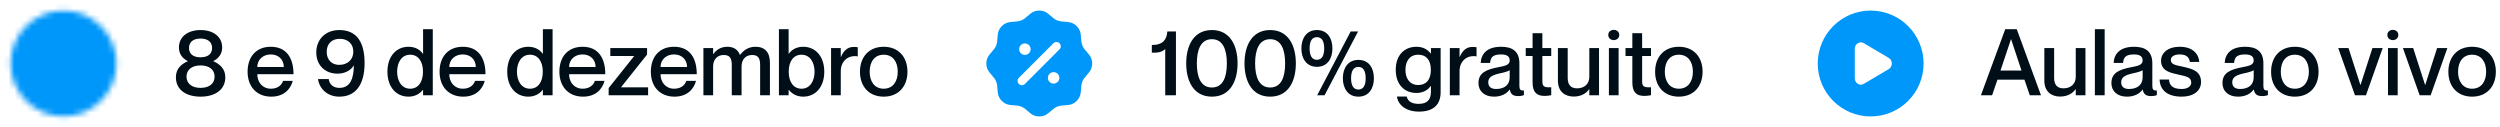 <svg xmlns="http://www.w3.org/2000/svg" width="433" height="22" viewBox="0 0 433 22" fill="none"><mask id="mask0_340_15" style="mask-type:luminance" maskUnits="userSpaceOnUse" x="1" y="1" width="20" height="20"><path d="M20.167 11C20.167 16.063 16.063 20.167 11 20.167C5.937 20.167 1.833 16.063 1.833 11C1.833 5.937 5.937 1.833 11 1.833C16.063 1.833 20.167 5.937 20.167 11Z" fill="white"></path><path fill-rule="evenodd" clip-rule="evenodd" d="M11 6.646C11.182 6.646 11.357 6.718 11.486 6.847C11.615 6.976 11.688 7.151 11.688 7.333V10.716L13.777 12.806C13.845 12.869 13.899 12.945 13.937 13.029C13.974 13.113 13.995 13.204 13.996 13.297C13.998 13.389 13.981 13.481 13.946 13.566C13.912 13.652 13.86 13.73 13.795 13.795C13.73 13.86 13.652 13.912 13.566 13.946C13.481 13.981 13.389 13.998 13.297 13.996C13.204 13.995 13.113 13.974 13.029 13.937C12.945 13.899 12.869 13.845 12.806 13.777L10.514 11.486C10.385 11.357 10.313 11.182 10.312 11V7.333C10.312 7.151 10.385 6.976 10.514 6.847C10.643 6.718 10.818 6.646 11 6.646Z" fill="black"></path></mask><g mask="url(#mask0_340_15)"><path d="M0 0H22V22H0V0Z" fill="#0097FA"></path></g><path d="M30.464 13.38C30.464 11.86 31.456 11.076 32.512 10.612V10.58C31.728 10.164 30.992 9.476 30.992 8.228C30.992 6.324 32.576 5.204 34.736 5.204C36.896 5.204 38.48 6.324 38.48 8.228C38.48 9.476 37.728 10.164 36.96 10.58V10.612C38 11.076 39.024 11.86 39.024 13.38C39.024 15.62 37.152 16.74 34.736 16.74C32.32 16.74 30.464 15.62 30.464 13.38ZM34.736 9.924C35.968 9.924 36.736 9.38 36.736 8.308C36.736 7.252 35.968 6.676 34.736 6.676C33.504 6.676 32.736 7.252 32.736 8.308C32.736 9.38 33.504 9.924 34.736 9.924ZM34.736 15.22C36.24 15.22 37.168 14.484 37.168 13.268C37.168 12.068 36.24 11.332 34.736 11.332C33.248 11.332 32.304 12.068 32.304 13.268C32.304 14.484 33.248 15.22 34.736 15.22ZM46.932 15.364C48.324 15.364 48.884 14.5 49.028 14.004H50.708C50.292 15.556 49.076 16.74 46.98 16.74C44.436 16.74 42.884 14.98 42.884 12.42C42.884 9.764 44.436 8.1 46.9 8.1C49.54 8.1 50.836 9.94 50.836 12.852H44.564C44.564 14.228 45.444 15.364 46.932 15.364ZM46.9 9.428C45.54 9.428 44.564 10.34 44.564 11.604H49.156C49.156 10.34 48.26 9.428 46.9 9.428ZM61.29 11.316C60.746 12.212 59.722 12.756 58.442 12.756C56.266 12.756 54.778 11.252 54.778 9.076C54.778 6.9 56.298 5.204 58.778 5.204C62.01 5.204 63.146 7.62 63.146 10.932C63.146 14.708 61.562 16.74 58.778 16.74C56.698 16.74 55.306 15.364 55.082 13.7H56.938C57.05 14.548 57.626 15.22 58.794 15.22C60.794 15.22 61.258 13.364 61.29 11.348V11.316ZM58.842 6.724C57.418 6.724 56.586 7.636 56.586 8.98C56.586 10.388 57.482 11.236 58.746 11.236C60.218 11.236 61.194 10.308 61.194 8.948C61.194 7.636 60.314 6.724 58.842 6.724ZM73.278 5.06H74.958V16.5H73.278V15.556H73.246C72.814 16.116 72.014 16.74 70.75 16.74C68.654 16.74 67.102 15.108 67.102 12.42C67.102 9.732 68.654 8.1 70.75 8.1C72.014 8.1 72.814 8.692 73.246 9.316H73.278V5.06ZM71.038 15.364C72.414 15.364 73.262 14.228 73.262 12.42C73.262 10.596 72.414 9.476 71.038 9.476C69.566 9.476 68.782 10.82 68.782 12.42C68.782 14.02 69.566 15.364 71.038 15.364ZM80.182 15.364C81.574 15.364 82.134 14.5 82.278 14.004H83.958C83.542 15.556 82.326 16.74 80.23 16.74C77.686 16.74 76.134 14.98 76.134 12.42C76.134 9.764 77.686 8.1 80.15 8.1C82.79 8.1 84.086 9.94 84.086 12.852H77.814C77.814 14.228 78.694 15.364 80.182 15.364ZM80.15 9.428C78.79 9.428 77.814 10.34 77.814 11.604H82.406C82.406 10.34 81.51 9.428 80.15 9.428ZM94.028 5.06H95.708V16.5H94.028V15.556H93.996C93.564 16.116 92.764 16.74 91.5 16.74C89.404 16.74 87.852 15.108 87.852 12.42C87.852 9.732 89.404 8.1 91.5 8.1C92.764 8.1 93.564 8.692 93.996 9.316H94.028V5.06ZM91.788 15.364C93.164 15.364 94.012 14.228 94.012 12.42C94.012 10.596 93.164 9.476 91.788 9.476C90.316 9.476 89.532 10.82 89.532 12.42C89.532 14.02 90.316 15.364 91.788 15.364ZM100.932 15.364C102.324 15.364 102.884 14.5 103.028 14.004H104.708C104.292 15.556 103.076 16.74 100.98 16.74C98.436 16.74 96.884 14.98 96.884 12.42C96.884 9.764 98.436 8.1 100.9 8.1C103.54 8.1 104.836 9.94 104.836 12.852H98.564C98.564 14.228 99.444 15.364 100.932 15.364ZM100.9 9.428C99.54 9.428 98.564 10.34 98.564 11.604H103.156C103.156 10.34 102.26 9.428 100.9 9.428ZM105.418 15.252L109.818 9.732V9.7H105.706V8.324H112.074V9.444L107.578 15.092V15.124H112.25V16.5H105.418V15.252ZM116.775 15.364C118.167 15.364 118.727 14.5 118.871 14.004H120.551C120.135 15.556 118.919 16.74 116.823 16.74C114.279 16.74 112.727 14.98 112.727 12.42C112.727 9.764 114.279 8.1 116.743 8.1C119.383 8.1 120.679 9.94 120.679 12.852H114.407C114.407 14.228 115.287 15.364 116.775 15.364ZM116.743 9.428C115.383 9.428 114.407 10.34 114.407 11.604H118.999C118.999 10.34 118.103 9.428 116.743 9.428ZM130.855 8.1C132.503 8.1 133.351 9.092 133.351 10.852V16.5H131.655V11.332C131.655 10.228 131.431 9.524 130.279 9.524C129.143 9.524 128.439 10.308 128.439 11.524V16.5H126.743V11.332C126.743 10.228 126.519 9.524 125.351 9.524C124.231 9.524 123.511 10.308 123.511 11.524V16.5H121.831V8.324H123.511V9.38H123.543C123.975 8.74 124.743 8.1 125.975 8.1C127.127 8.1 127.815 8.628 128.151 9.508H128.183C128.791 8.724 129.591 8.1 130.855 8.1ZM139.117 8.1C141.213 8.1 142.765 9.732 142.765 12.42C142.765 15.108 141.213 16.74 139.117 16.74C137.853 16.74 137.053 16.116 136.621 15.556H136.589V16.5H134.909V5.06H136.589V9.316H136.621C137.053 8.692 137.853 8.1 139.117 8.1ZM138.829 15.364C140.301 15.364 141.085 14.02 141.085 12.42C141.085 10.82 140.301 9.476 138.829 9.476C137.453 9.476 136.605 10.596 136.605 12.42C136.605 14.228 137.453 15.364 138.829 15.364ZM147.829 8.132C148.117 8.132 148.325 8.148 148.565 8.18V9.764H148.533C146.917 9.492 145.621 10.58 145.621 12.324V16.5H143.941V8.324H145.621V9.86H145.653C146.085 8.836 146.757 8.132 147.829 8.132ZM153.058 16.74C150.498 16.74 148.946 14.964 148.946 12.42C148.946 9.876 150.498 8.1 153.058 8.1C155.618 8.1 157.17 9.876 157.17 12.42C157.17 14.964 155.618 16.74 153.058 16.74ZM153.058 15.364C154.658 15.364 155.49 14.1 155.49 12.42C155.49 10.724 154.658 9.476 153.058 9.476C151.458 9.476 150.626 10.724 150.626 12.42C150.626 14.1 151.458 15.364 153.058 15.364Z" fill="#000E17"></path><path fill-rule="evenodd" clip-rule="evenodd" d="M177.793 2.933C177.648 3.063 177.496 3.185 177.339 3.299C177.066 3.482 176.759 3.609 176.436 3.673C176.296 3.701 176.149 3.712 175.857 3.735C175.122 3.794 174.755 3.823 174.449 3.932C174.098 4.055 173.78 4.255 173.518 4.518C173.255 4.78 173.055 5.098 172.932 5.449C172.823 5.755 172.794 6.122 172.735 6.857C172.725 7.051 172.704 7.244 172.673 7.436C172.609 7.759 172.482 8.066 172.299 8.339C172.219 8.458 172.124 8.57 171.933 8.793C171.456 9.354 171.216 9.634 171.076 9.927C170.753 10.606 170.753 11.394 171.076 12.072C171.216 12.366 171.456 12.646 171.933 13.207C172.124 13.43 172.219 13.542 172.299 13.661C172.482 13.934 172.609 14.241 172.673 14.564C172.701 14.704 172.712 14.851 172.735 15.143C172.794 15.878 172.823 16.245 172.932 16.551C173.055 16.901 173.255 17.22 173.518 17.482C173.78 17.745 174.098 17.945 174.449 18.068C174.755 18.177 175.122 18.206 175.857 18.265C176.149 18.288 176.296 18.299 176.436 18.327C176.759 18.391 177.066 18.518 177.339 18.701C177.458 18.781 177.57 18.876 177.793 19.067C178.354 19.544 178.634 19.784 178.927 19.924C179.606 20.247 180.394 20.247 181.072 19.924C181.366 19.784 181.646 19.544 182.207 19.067C182.43 18.876 182.542 18.781 182.661 18.701C182.934 18.518 183.241 18.391 183.564 18.327C183.704 18.299 183.851 18.288 184.143 18.265C184.878 18.206 185.245 18.177 185.551 18.068C185.901 17.945 186.219 17.745 186.482 17.482C186.745 17.22 186.945 16.901 187.068 16.551C187.177 16.245 187.206 15.878 187.265 15.143C187.287 14.851 187.299 14.704 187.327 14.564C187.391 14.241 187.518 13.934 187.701 13.661C187.781 13.542 187.876 13.43 188.067 13.207C188.544 12.646 188.783 12.366 188.924 12.072C189.247 11.394 189.247 10.606 188.924 9.927C188.783 9.634 188.544 9.354 188.067 8.793C187.937 8.648 187.815 8.497 187.701 8.339C187.517 8.066 187.39 7.759 187.327 7.436C187.296 7.244 187.275 7.051 187.265 6.857C187.206 6.122 187.177 5.755 187.068 5.449C186.945 5.098 186.745 4.78 186.482 4.518C186.219 4.255 185.901 4.055 185.551 3.932C185.245 3.823 184.878 3.794 184.143 3.735C183.949 3.725 183.756 3.704 183.564 3.673C183.241 3.61 182.934 3.483 182.661 3.299C182.503 3.185 182.352 3.063 182.207 2.933C181.646 2.456 181.366 2.216 181.072 2.076C180.738 1.916 180.371 1.833 180 1.833C179.629 1.833 179.262 1.916 178.927 2.076C178.634 2.216 178.354 2.456 177.793 2.933ZM183.512 7.489C183.651 7.629 183.73 7.819 183.73 8.016C183.73 8.214 183.651 8.403 183.512 8.543L177.543 14.513C177.475 14.587 177.393 14.647 177.301 14.689C177.209 14.73 177.11 14.753 177.009 14.755C176.908 14.758 176.808 14.739 176.715 14.702C176.621 14.664 176.536 14.608 176.465 14.537C176.393 14.466 176.337 14.381 176.3 14.287C176.262 14.194 176.244 14.093 176.246 13.992C176.249 13.892 176.271 13.793 176.313 13.701C176.355 13.609 176.415 13.527 176.489 13.459L182.457 7.49C182.596 7.35 182.786 7.272 182.984 7.272C183.181 7.272 183.371 7.35 183.511 7.49M183.481 13.488C183.481 13.752 183.376 14.005 183.189 14.191C183.003 14.378 182.75 14.482 182.486 14.482C182.222 14.482 181.969 14.378 181.783 14.191C181.596 14.005 181.491 13.752 181.491 13.488C181.491 13.224 181.596 12.971 181.783 12.784C181.969 12.598 182.222 12.493 182.486 12.493C182.75 12.493 183.003 12.598 183.189 12.784C183.376 12.971 183.481 13.224 183.481 13.488ZM177.513 9.509C177.777 9.509 178.03 9.405 178.216 9.218C178.403 9.032 178.508 8.779 178.508 8.515C178.508 8.251 178.403 7.998 178.216 7.812C178.03 7.625 177.777 7.52 177.513 7.52C177.249 7.52 176.996 7.625 176.81 7.812C176.623 7.998 176.518 8.251 176.518 8.515C176.518 8.779 176.623 9.032 176.81 9.218C176.996 9.405 177.249 9.509 177.513 9.509Z" fill="#0097FA"></path><path d="M202.184 5.444H203.672V16.5H201.816V8.484C201.16 9.124 200.424 9.124 199.496 9.124V7.796C201.496 7.796 202.072 6.804 202.184 5.444ZM209.9 16.74C206.78 16.74 205.452 14.116 205.452 10.98C205.452 7.844 206.78 5.204 209.9 5.204C213.02 5.204 214.348 7.844 214.348 10.98C214.348 14.116 213.02 16.74 209.9 16.74ZM209.9 15.156C211.852 15.156 212.492 13.284 212.492 10.98C212.492 8.676 211.852 6.788 209.9 6.788C207.948 6.788 207.292 8.676 207.292 10.98C207.292 13.284 207.948 15.156 209.9 15.156ZM219.994 16.74C216.874 16.74 215.546 14.116 215.546 10.98C215.546 7.844 216.874 5.204 219.994 5.204C223.114 5.204 224.442 7.844 224.442 10.98C224.442 14.116 223.114 16.74 219.994 16.74ZM219.994 15.156C221.946 15.156 222.586 13.284 222.586 10.98C222.586 8.676 221.946 6.788 219.994 6.788C218.042 6.788 217.386 8.676 217.386 10.98C217.386 13.284 218.042 15.156 219.994 15.156ZM228.087 11.572C226.263 11.572 225.399 10.116 225.399 8.388C225.399 6.676 226.263 5.204 228.087 5.204C229.943 5.204 230.775 6.676 230.775 8.388C230.775 10.116 229.943 11.572 228.087 11.572ZM235.223 5.444L229.415 16.5H228.135L233.943 5.444H235.223ZM228.087 10.356C228.967 10.356 229.351 9.604 229.351 8.388C229.351 7.172 228.967 6.436 228.087 6.436C227.207 6.436 226.823 7.172 226.823 8.388C226.823 9.604 227.207 10.356 228.087 10.356ZM235.271 16.74C233.447 16.74 232.583 15.268 232.583 13.556C232.583 11.828 233.447 10.372 235.271 10.372C237.127 10.372 237.959 11.828 237.959 13.556C237.959 15.268 237.127 16.74 235.271 16.74ZM235.271 15.508C236.151 15.508 236.535 14.772 236.535 13.556C236.535 12.34 236.151 11.588 235.271 11.588C234.407 11.588 234.007 12.34 234.007 13.556C234.007 14.772 234.407 15.508 235.271 15.508ZM247.839 8.324H249.519V15.94C249.519 18.292 248.095 19.332 245.775 19.332C243.423 19.332 242.127 18.1 241.951 16.724H243.647C243.807 17.444 244.383 17.988 245.711 17.988C247.119 17.988 247.839 17.348 247.839 15.876V14.884H247.807C247.375 15.492 246.623 16.1 245.327 16.1C243.279 16.1 241.743 14.676 241.743 12.1C241.743 9.508 243.279 8.1 245.327 8.1C246.623 8.1 247.375 8.708 247.807 9.284H247.839V8.324ZM245.647 14.724C247.007 14.724 247.823 13.828 247.823 12.1C247.823 10.372 247.007 9.476 245.647 9.476C244.175 9.476 243.423 10.58 243.423 12.1C243.423 13.604 244.175 14.724 245.647 14.724ZM255.001 8.132C255.289 8.132 255.497 8.148 255.737 8.18V9.764H255.705C254.089 9.492 252.793 10.58 252.793 12.324V16.5H251.113V8.324H252.793V9.86H252.825C253.257 8.836 253.929 8.132 255.001 8.132ZM261.478 10.468C261.478 9.876 261.126 9.428 260.006 9.428C258.662 9.428 258.166 9.844 258.086 10.9H256.454C256.534 9.332 257.542 8.1 260.006 8.1C261.814 8.1 263.158 8.788 263.158 10.964V14.852C263.158 15.428 263.286 15.732 263.942 15.668V16.468C263.558 16.612 263.286 16.644 262.966 16.644C262.07 16.644 261.654 16.324 261.494 15.524H261.462C260.95 16.244 260.022 16.74 258.758 16.74C257.094 16.74 256.07 15.78 256.07 14.404C256.07 12.612 257.398 12.052 259.446 11.652C260.71 11.412 261.478 11.252 261.478 10.468ZM259.126 15.412C260.518 15.412 261.478 14.724 261.478 13.396V12.164C261.206 12.356 260.55 12.548 259.766 12.708C258.374 13.012 257.766 13.412 257.766 14.244C257.766 14.996 258.214 15.412 259.126 15.412ZM268.673 9.7H267.137V14.132C267.137 15.06 267.585 15.172 268.673 15.108V16.484C268.337 16.564 267.969 16.612 267.521 16.612C266.177 16.612 265.441 16.004 265.441 14.276V9.7H264.257V8.324H265.441V5.748H267.137V8.324H268.673V9.7ZM275.27 8.324H276.95V16.5H275.27V15.444H275.238C274.806 16.084 273.958 16.724 272.55 16.724C271.03 16.724 269.83 15.844 269.83 13.972V8.324H271.526V13.492C271.526 14.596 271.99 15.3 273.142 15.3C274.438 15.3 275.27 14.516 275.27 13.3V8.324ZM279.494 6.948C279.03 6.948 278.55 6.628 278.55 6.052C278.55 5.476 279.03 5.172 279.494 5.172C279.99 5.172 280.454 5.476 280.454 6.052C280.454 6.628 279.99 6.948 279.494 6.948ZM278.662 8.324H280.342V16.5H278.662V8.324ZM285.954 9.7H284.418V14.132C284.418 15.06 284.866 15.172 285.954 15.108V16.484C285.618 16.564 285.25 16.612 284.802 16.612C283.458 16.612 282.722 16.004 282.722 14.276V9.7H281.538V8.324H282.722V5.748H284.418V8.324H285.954V9.7ZM290.777 16.74C288.217 16.74 286.665 14.964 286.665 12.42C286.665 9.876 288.217 8.1 290.777 8.1C293.337 8.1 294.889 9.876 294.889 12.42C294.889 14.964 293.337 16.74 290.777 16.74ZM290.777 15.364C292.377 15.364 293.209 14.1 293.209 12.42C293.209 10.724 292.377 9.476 290.777 9.476C289.177 9.476 288.345 10.724 288.345 12.42C288.345 14.1 289.177 15.364 290.777 15.364Z" fill="#000E17"></path><path fill-rule="evenodd" clip-rule="evenodd" d="M324 20.167C329.063 20.167 333.167 16.063 333.167 11C333.167 5.937 329.063 1.833 324 1.833C318.937 1.833 314.833 5.937 314.833 11C314.833 16.063 318.937 20.167 324 20.167ZM322.803 14.525L327.129 11.971C327.845 11.547 327.845 10.453 327.129 10.029L322.803 7.475C322.106 7.064 321.25 7.599 321.25 8.446V13.555C321.25 14.401 322.106 14.936 322.803 14.525Z" fill="#0097FA"></path><path d="M350.632 13.796H345.96L345.032 16.5H343.096L347.304 5.06H349.304L353.496 16.5H351.56L350.632 13.796ZM346.488 12.212H350.12L348.328 6.804H348.296L346.488 12.212ZM359.52 8.324H361.2V16.5H359.52V15.444H359.488C359.056 16.084 358.208 16.724 356.8 16.724C355.28 16.724 354.08 15.844 354.08 13.972V8.324H355.776V13.492C355.776 14.596 356.24 15.3 357.392 15.3C358.688 15.3 359.52 14.516 359.52 13.3V8.324ZM362.832 5.06H364.528V16.5H362.832V5.06ZM371.103 10.468C371.103 9.876 370.751 9.428 369.631 9.428C368.287 9.428 367.791 9.844 367.711 10.9H366.079C366.159 9.332 367.167 8.1 369.631 8.1C371.439 8.1 372.783 8.788 372.783 10.964V14.852C372.783 15.428 372.911 15.732 373.567 15.668V16.468C373.183 16.612 372.911 16.644 372.591 16.644C371.695 16.644 371.279 16.324 371.119 15.524H371.087C370.575 16.244 369.647 16.74 368.383 16.74C366.719 16.74 365.695 15.78 365.695 14.404C365.695 12.612 367.023 12.052 369.071 11.652C370.335 11.412 371.103 11.252 371.103 10.468ZM368.751 15.412C370.143 15.412 371.103 14.724 371.103 13.396V12.164C370.831 12.356 370.175 12.548 369.391 12.708C367.999 13.012 367.391 13.412 367.391 14.244C367.391 14.996 367.839 15.412 368.751 15.412ZM378.086 11.556C379.59 11.908 381.222 12.244 381.222 14.196C381.222 15.764 379.878 16.74 377.894 16.74C375.254 16.74 374.118 15.508 374.038 13.78H375.67C375.75 14.66 376.134 15.412 377.862 15.412C379.03 15.412 379.526 14.836 379.526 14.324C379.526 13.3 378.55 13.22 377.35 12.932C376.054 12.628 374.294 12.372 374.294 10.516C374.294 9.172 375.478 8.1 377.526 8.1C379.75 8.1 380.806 9.3 380.918 10.724H379.286C379.174 10.084 378.854 9.428 377.542 9.428C376.534 9.428 375.99 9.812 375.99 10.388C375.99 11.22 376.902 11.284 378.086 11.556ZM390.338 10.468C390.338 9.876 389.986 9.428 388.866 9.428C387.522 9.428 387.026 9.844 386.946 10.9H385.314C385.394 9.332 386.402 8.1 388.866 8.1C390.674 8.1 392.018 8.788 392.018 10.964V14.852C392.018 15.428 392.146 15.732 392.802 15.668V16.468C392.418 16.612 392.146 16.644 391.826 16.644C390.93 16.644 390.514 16.324 390.354 15.524H390.322C389.81 16.244 388.882 16.74 387.618 16.74C385.954 16.74 384.93 15.78 384.93 14.404C384.93 12.612 386.258 12.052 388.306 11.652C389.57 11.412 390.338 11.252 390.338 10.468ZM387.986 15.412C389.378 15.412 390.338 14.724 390.338 13.396V12.164C390.066 12.356 389.41 12.548 388.626 12.708C387.234 13.012 386.626 13.412 386.626 14.244C386.626 14.996 387.074 15.412 387.986 15.412ZM397.464 16.74C394.904 16.74 393.352 14.964 393.352 12.42C393.352 9.876 394.904 8.1 397.464 8.1C400.024 8.1 401.576 9.876 401.576 12.42C401.576 14.964 400.024 16.74 397.464 16.74ZM397.464 15.364C399.064 15.364 399.896 14.1 399.896 12.42C399.896 10.724 399.064 9.476 397.464 9.476C395.864 9.476 395.032 10.724 395.032 12.42C395.032 14.1 395.864 15.364 397.464 15.364ZM404.984 8.324H406.76L408.824 14.724H408.84L410.904 8.324H412.68L409.784 16.5H407.88L404.984 8.324ZM414.432 6.948C413.968 6.948 413.488 6.628 413.488 6.052C413.488 5.476 413.968 5.172 414.432 5.172C414.928 5.172 415.392 5.476 415.392 6.052C415.392 6.628 414.928 6.948 414.432 6.948ZM413.6 8.324H415.28V16.5H413.6V8.324ZM416.188 8.324H417.964L420.028 14.724H420.044L422.108 8.324H423.884L420.988 16.5H419.084L416.188 8.324ZM428.168 16.74C425.608 16.74 424.056 14.964 424.056 12.42C424.056 9.876 425.608 8.1 428.168 8.1C430.728 8.1 432.28 9.876 432.28 12.42C432.28 14.964 430.728 16.74 428.168 16.74ZM428.168 15.364C429.768 15.364 430.6 14.1 430.6 12.42C430.6 10.724 429.768 9.476 428.168 9.476C426.568 9.476 425.736 10.724 425.736 12.42C425.736 14.1 426.568 15.364 428.168 15.364Z" fill="#000E17"></path></svg>